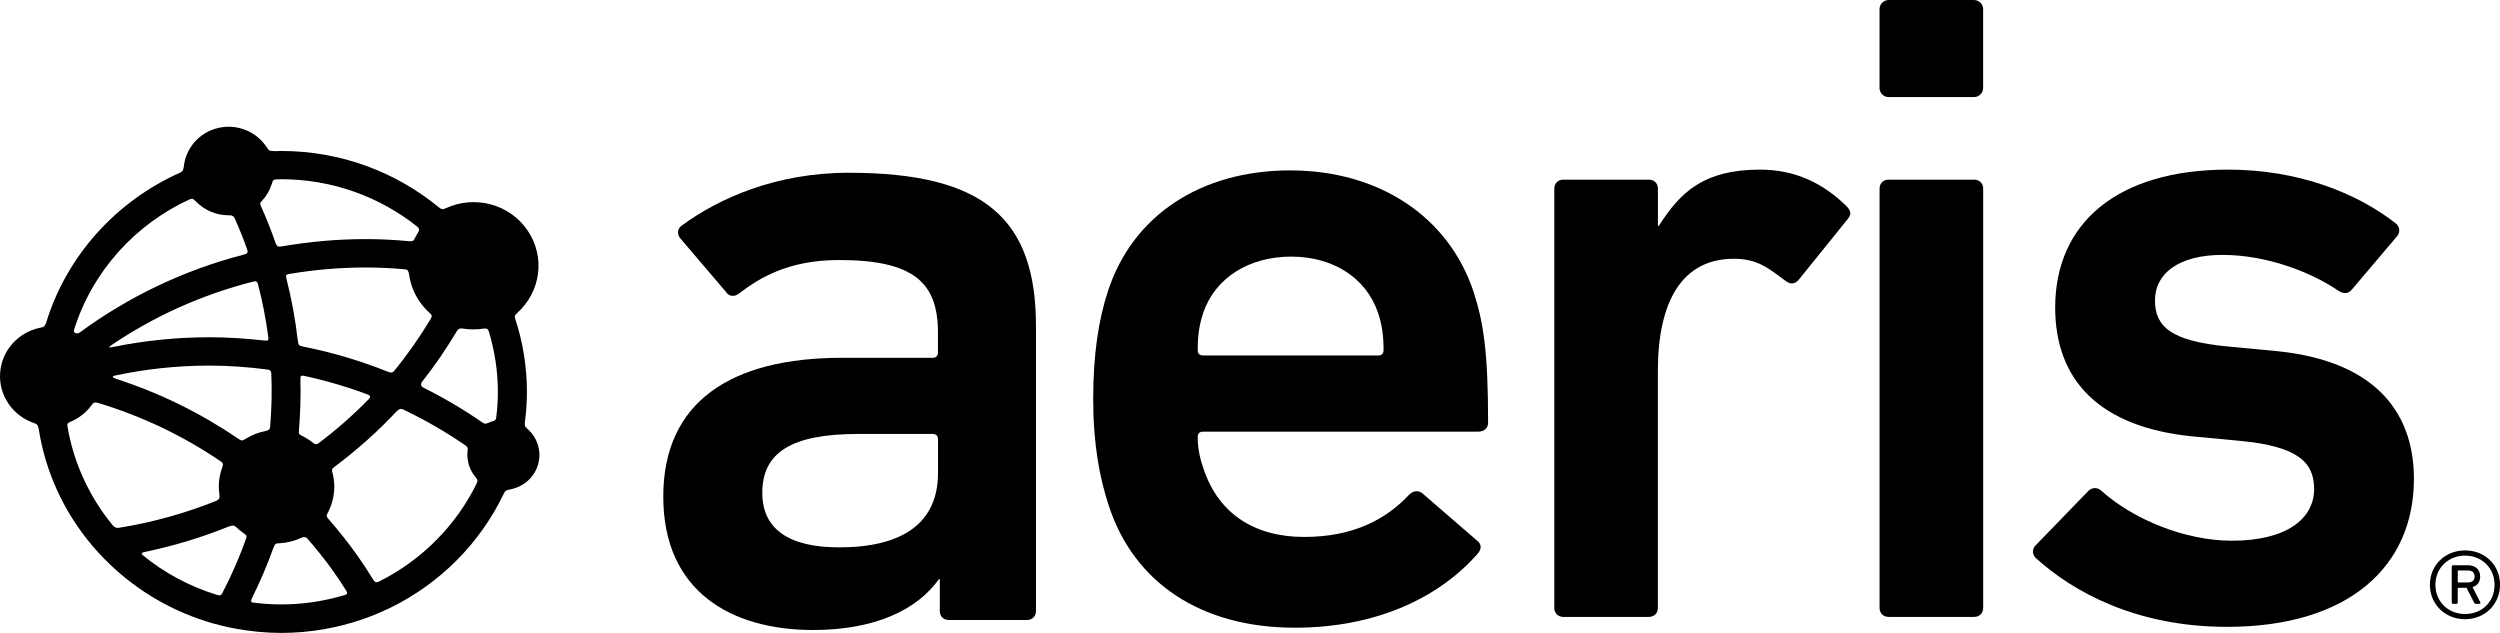 <?xml version="1.0" encoding="UTF-8"?> <svg xmlns="http://www.w3.org/2000/svg" width="158" height="40" viewBox="0 0 158 40" fill="none"><g clip-path="url(#clip0_384_44)"><path d="M33.256 27.032L33.297 27.057C33.198 26.978 33.143 26.924 33.172 26.683C33.253 26.055 33.302 25.419 33.302 24.772C33.302 23.169 33.042 21.622 32.57 20.169C32.57 20.169 32.57 20.169 32.573 20.169C32.515 19.984 32.498 19.944 32.706 19.768L32.692 19.774C34.17 18.454 34.486 16.24 33.34 14.56C32.194 12.88 29.99 12.324 28.181 13.158C28.181 13.158 28.181 13.158 28.181 13.155C27.947 13.269 27.872 13.212 27.701 13.07L27.718 13.09C25.022 10.879 21.558 9.542 17.777 9.542C17.626 9.542 17.476 9.548 17.323 9.553C17.323 9.553 17.325 9.553 17.328 9.548C17.01 9.553 16.961 9.482 16.857 9.295L16.874 9.335C16.246 8.344 15.028 7.805 13.804 8.083C12.577 8.364 11.727 9.383 11.614 10.55V10.527C11.591 10.714 11.576 10.816 11.385 10.904C11.385 10.904 11.388 10.904 11.391 10.907C7.329 12.715 4.195 16.184 2.905 20.433C2.905 20.433 2.905 20.433 2.899 20.43C2.835 20.628 2.76 20.671 2.578 20.705C2.566 20.705 2.552 20.711 2.54 20.711C2.535 20.711 2.529 20.711 2.523 20.713H2.529C1.166 21 0.107 22.136 0.009 23.56C-0.093 25.002 0.816 26.282 2.144 26.736C2.329 26.799 2.399 26.853 2.436 27.085C2.436 27.085 2.439 27.085 2.442 27.083C2.818 29.501 3.77 31.737 5.168 33.642C5.599 34.23 6.067 34.783 6.577 35.302C8.342 37.108 10.552 38.487 13.032 39.27C13.633 39.46 14.253 39.614 14.886 39.73C15.824 39.903 16.787 40 17.774 40C19.582 40 21.318 39.69 22.933 39.131C23.511 38.93 24.076 38.697 24.622 38.433C27.785 36.9 30.337 34.343 31.835 31.207C31.931 31.008 32.006 30.968 32.22 30.94H32.186C33.025 30.804 33.751 30.222 34.003 29.367C34.263 28.485 33.933 27.582 33.253 27.032H33.256ZM27.137 19.766C27.284 19.893 27.331 19.959 27.229 20.14C26.526 21.307 25.754 22.416 24.9 23.455C24.799 23.563 24.721 23.575 24.475 23.478C22.756 22.794 20.965 22.26 19.125 21.897H19.154C18.894 21.849 18.859 21.835 18.821 21.505C18.821 21.505 18.821 21.505 18.818 21.508C18.668 20.2 18.433 18.903 18.104 17.62C18.104 17.62 18.104 17.62 18.107 17.62C18.055 17.41 18.075 17.359 18.231 17.322C19.822 17.052 21.451 16.905 23.115 16.905C23.954 16.905 24.79 16.947 25.629 17.024C25.757 17.044 25.809 17.092 25.855 17.347C25.936 17.935 26.147 18.514 26.506 19.039C26.691 19.311 26.905 19.553 27.14 19.763L27.137 19.766ZM20.117 28.028C19.973 28.113 19.889 28.073 19.782 27.982L19.799 27.999C19.579 27.821 19.336 27.665 19.079 27.54C18.873 27.449 18.873 27.409 18.899 27.137L18.894 27.157C18.983 26.084 19.015 25.008 18.986 23.938V23.966C18.986 23.782 19.012 23.725 19.174 23.745C20.572 24.043 21.937 24.446 23.26 24.94C23.404 25.002 23.427 25.087 23.326 25.204C22.328 26.226 21.255 27.171 20.114 28.028H20.117ZM26.381 14.336C26.526 14.469 26.506 14.546 26.413 14.702C26.413 14.702 26.416 14.702 26.419 14.702C26.347 14.816 26.28 14.935 26.222 15.054V15.031C26.156 15.153 26.196 15.273 25.809 15.239C24.912 15.156 24.012 15.111 23.112 15.111C21.298 15.111 19.518 15.275 17.785 15.576C17.56 15.616 17.487 15.553 17.424 15.366V15.38C17.152 14.588 16.839 13.805 16.495 13.033C16.428 12.88 16.411 12.84 16.553 12.693C16.559 12.687 16.561 12.684 16.567 12.678C16.567 12.675 16.573 12.673 16.576 12.67C16.86 12.361 17.068 11.989 17.189 11.586C17.247 11.412 17.25 11.347 17.473 11.336C17.571 11.33 17.673 11.327 17.771 11.327C21.032 11.327 24.026 12.457 26.381 14.33V14.336ZM17.074 26.992C17.053 27.128 17.004 27.191 16.781 27.242C16.342 27.324 15.928 27.488 15.56 27.713L15.566 27.707C15.552 27.718 15.54 27.724 15.526 27.733C15.505 27.747 15.482 27.758 15.462 27.772C15.283 27.88 15.236 27.846 15.014 27.696C15.014 27.696 15.014 27.696 15.014 27.699C12.658 26.095 10.078 24.826 7.32 23.938C7.32 23.938 7.326 23.938 7.326 23.935C7.077 23.853 7.074 23.79 7.245 23.739C9.204 23.322 11.197 23.106 13.205 23.106C14.467 23.106 15.711 23.197 16.941 23.359C17.053 23.381 17.126 23.427 17.146 23.6C17.195 24.73 17.166 25.862 17.071 26.995L17.074 26.992ZM16.055 17.784C16.18 17.765 16.246 17.79 16.298 17.935C16.593 19.064 16.816 20.208 16.964 21.361C16.972 21.548 16.891 21.542 16.657 21.514L16.68 21.52C15.537 21.389 14.38 21.315 13.211 21.315C11.168 21.315 9.143 21.523 7.149 21.928C7.149 21.928 7.149 21.928 7.149 21.925C6.904 21.974 6.834 21.971 6.973 21.86C9.701 20.001 12.768 18.61 16.055 17.784ZM12.033 12.579C12.14 12.542 12.227 12.562 12.36 12.718L12.355 12.704C12.89 13.271 13.648 13.609 14.458 13.607H14.447C14.652 13.601 14.759 13.635 14.849 13.831C15.132 14.469 15.393 15.116 15.624 15.772C15.702 16.005 15.589 16.045 15.367 16.101H15.372C11.614 17.075 8.13 18.749 5.078 20.986C4.913 21.105 4.829 21.085 4.745 21.037C4.676 20.997 4.652 20.963 4.684 20.83C5.833 17.169 8.53 14.171 12.03 12.579H12.033ZM4.262 26.955C4.239 26.79 4.276 26.728 4.427 26.671H4.421C4.965 26.45 5.434 26.086 5.778 25.621C5.9 25.448 5.975 25.405 6.169 25.456C8.978 26.299 11.602 27.557 13.981 29.18C14.14 29.311 14.096 29.41 14.03 29.58L14.036 29.572C13.902 29.944 13.827 30.338 13.827 30.755C13.827 30.917 13.842 31.073 13.865 31.229L13.859 31.218C13.897 31.439 13.882 31.553 13.683 31.647C11.709 32.441 9.629 33.02 7.482 33.361C7.364 33.372 7.262 33.35 7.126 33.199C5.668 31.431 4.658 29.291 4.265 26.952L4.262 26.955ZM14.041 37.502C13.975 37.613 13.914 37.644 13.778 37.615C12.016 37.088 10.405 36.219 9.019 35.087C8.92 34.987 8.943 34.925 9.129 34.888L9.091 34.894C10.943 34.516 12.739 33.971 14.461 33.273C14.461 33.273 14.461 33.273 14.461 33.276C14.698 33.182 14.811 33.202 14.915 33.307V33.301C15.069 33.452 15.236 33.591 15.419 33.713H15.416C15.505 33.77 15.61 33.838 15.572 33.991C15.141 35.203 14.632 36.375 14.041 37.502ZM16.006 38.092C15.847 38.061 15.844 37.976 15.925 37.811L15.913 37.826C16.428 36.79 16.886 35.72 17.282 34.618C17.282 34.618 17.282 34.618 17.285 34.618C17.38 34.354 17.444 34.337 17.658 34.334H17.652C18.133 34.312 18.587 34.195 18.998 34.008H18.992C19.154 33.934 19.281 33.9 19.426 34.036C20.008 34.706 20.566 35.399 21.084 36.131C21.362 36.523 21.622 36.923 21.877 37.323C21.963 37.462 21.975 37.536 21.83 37.593C20.546 37.984 19.186 38.2 17.771 38.2C17.172 38.2 16.582 38.158 16.003 38.084L16.006 38.092ZM23.963 36.753C23.76 36.841 23.691 36.798 23.563 36.597C23.254 36.094 22.933 35.597 22.588 35.112C22.024 34.315 21.417 33.557 20.783 32.827C20.612 32.646 20.627 32.569 20.713 32.41C20.713 32.41 20.713 32.407 20.713 32.404C20.719 32.396 20.722 32.387 20.728 32.379V32.385C20.98 31.896 21.127 31.343 21.127 30.755C21.127 30.457 21.087 30.168 21.017 29.89V29.895C20.968 29.705 20.951 29.646 21.121 29.521C21.121 29.521 21.121 29.521 21.116 29.521C22.542 28.459 23.873 27.273 25.094 25.967L25.065 26.007C25.189 25.873 25.279 25.803 25.462 25.871C26.856 26.532 28.19 27.304 29.454 28.175C29.576 28.275 29.573 28.357 29.547 28.533V28.527C29.486 29.135 29.686 29.725 30.071 30.176L30.062 30.171C30.18 30.298 30.207 30.372 30.131 30.54C28.826 33.216 26.651 35.404 23.96 36.75L23.963 36.753ZM31.37 26.359C31.352 26.487 31.32 26.569 31.179 26.606C31.179 26.606 31.179 26.609 31.179 26.611C31.054 26.646 30.936 26.688 30.82 26.742L30.846 26.722C30.704 26.807 30.629 26.796 30.49 26.702C29.301 25.882 28.054 25.144 26.755 24.497C26.755 24.497 26.755 24.497 26.755 24.494C26.601 24.418 26.57 24.267 26.662 24.151L26.651 24.159C27.461 23.137 28.201 22.053 28.876 20.921C28.942 20.807 29.032 20.731 29.237 20.77L29.208 20.759C29.671 20.838 30.149 20.838 30.62 20.759L30.588 20.77C30.756 20.739 30.837 20.785 30.892 20.943C31.26 22.155 31.465 23.438 31.465 24.767C31.465 25.306 31.43 25.834 31.364 26.356L31.37 26.359Z" fill="black"></path><path d="M53.657 10.916C49.042 10.916 45.426 12.531 43.071 14.268C42.836 14.441 42.778 14.725 42.952 15.014L45.877 18.443C46.051 18.73 46.404 18.787 46.696 18.557C48.041 17.526 49.87 16.434 53.026 16.434C57.76 16.434 59.279 17.867 59.279 21.02V22.269C59.279 22.499 59.163 22.613 58.929 22.613H53.2C46.245 22.613 41.919 25.366 41.919 31.386C41.919 37.406 46.245 39.816 51.389 39.816C55.364 39.816 57.994 38.498 59.337 36.605H59.395V38.612C59.395 38.956 59.629 39.185 59.979 39.185H64.889C65.239 39.185 65.474 38.956 65.474 38.612V20.62C65.474 13.854 62.248 10.919 53.654 10.919L53.657 10.916ZM59.282 29.893C59.282 33.046 57.06 34.593 53.029 34.593C49.873 34.593 48.177 33.446 48.177 31.153C48.177 28.573 50.046 27.426 54.256 27.426H58.932C59.166 27.426 59.282 27.543 59.282 27.77V29.89V29.893Z" fill="black"></path><path d="M70.082 31.985C69.498 30.208 69.09 28.085 69.09 25.218C69.09 22.352 69.44 20.172 70.024 18.395C71.601 13.579 75.927 10.769 81.54 10.769C87.153 10.769 91.534 13.692 93.113 18.395C93.756 20.345 94.048 22.238 94.048 26.708C94.048 27.052 93.814 27.282 93.406 27.282H76.046C75.811 27.282 75.695 27.395 75.695 27.625C75.695 28.428 75.872 29.115 76.106 29.748C77.041 32.442 79.263 33.935 82.419 33.935C85.576 33.935 87.622 32.788 89.025 31.298C89.317 31.011 89.609 30.954 89.902 31.184L93.351 34.167C93.643 34.397 93.643 34.684 93.408 34.971C91.013 37.724 87.037 39.671 81.835 39.671C75.875 39.671 71.665 36.804 70.085 31.988L70.082 31.985ZM87.092 19.772C86.331 17.535 84.228 16.218 81.598 16.218C78.968 16.218 76.803 17.535 76.046 19.772C75.811 20.459 75.695 21.148 75.695 22.122C75.695 22.352 75.811 22.465 76.046 22.465H87.092C87.327 22.465 87.442 22.352 87.442 22.122C87.442 21.148 87.324 20.459 87.092 19.772Z" fill="black"></path><path d="M98.817 38.99C98.467 38.99 98.232 38.76 98.232 38.416V11.927C98.232 11.583 98.467 11.353 98.817 11.353H104.196C104.546 11.353 104.78 11.583 104.78 11.927V14.277H104.838C106.183 12.156 107.668 10.72 111.232 10.72C113.454 10.72 115.219 11.58 116.68 13.014C116.973 13.3 117.031 13.53 116.796 13.817L113.697 17.66C113.463 17.947 113.179 17.995 112.879 17.773C111.794 16.979 111.108 16.354 109.586 16.354C106.316 16.354 104.777 19.034 104.777 23.45V38.416C104.777 38.76 104.543 38.99 104.193 38.99H98.814H98.817Z" fill="black"></path><path d="M119.373 0H124.749C125.07 0 125.334 0.255 125.334 0.573V5.563C125.334 5.878 125.073 6.136 124.749 6.136H119.371C119.049 6.136 118.786 5.881 118.786 5.563V0.573C118.786 0.255 119.049 0 119.371 0H119.373Z" fill="black"></path><path d="M119.374 38.989C119.023 38.989 118.789 38.76 118.789 38.416V11.926C118.789 11.583 119.023 11.353 119.374 11.353H124.752C125.102 11.353 125.337 11.583 125.337 11.926V38.416C125.337 38.76 125.105 38.989 124.752 38.989H119.374Z" fill="black"></path><path d="M128.658 35.263C128.424 35.033 128.424 34.69 128.658 34.46L131.991 31.02C132.226 30.79 132.576 30.79 132.81 31.02C134.856 32.853 138.128 34.173 141.05 34.173C144.499 34.173 146.253 32.796 146.253 30.903C146.253 29.24 145.26 28.21 141.577 27.863L138.539 27.577C132.81 27.003 129.888 24.137 129.888 19.437C129.888 14.104 133.805 10.72 140.819 10.72C145.202 10.72 148.886 12.154 151.397 14.104C151.689 14.333 151.689 14.677 151.513 14.907L148.648 18.29C148.414 18.577 148.122 18.577 147.83 18.404C146.076 17.2 143.27 16.11 140.463 16.11C137.657 16.11 136.195 17.314 136.195 18.977C136.195 20.64 137.191 21.557 140.813 21.9L143.851 22.187C149.754 22.76 152.56 25.743 152.56 30.27C152.56 35.774 148.469 39.617 140.752 39.617C134.966 39.617 130.99 37.38 128.652 35.26L128.658 35.263Z" fill="black"></path><path d="M153.57 36.955C153.57 35.723 154.525 34.786 155.792 34.786C157.06 34.786 158.003 35.723 158.003 36.955C158.003 38.186 157.048 39.134 155.792 39.134C154.537 39.134 153.57 38.198 153.57 36.955ZM157.656 36.955C157.656 35.893 156.848 35.115 155.792 35.115C154.736 35.115 153.918 35.896 153.918 36.955C153.918 38.013 154.713 38.805 155.792 38.805C156.872 38.805 157.656 38.028 157.656 36.955ZM155.055 38.164C154.985 38.164 154.95 38.13 154.95 38.062V35.825C154.95 35.757 154.985 35.723 155.055 35.723H155.963C156.458 35.723 156.747 36.004 156.747 36.435C156.747 36.762 156.585 37.011 156.264 37.102L156.747 38.05C156.793 38.13 156.747 38.164 156.678 38.164H156.481C156.423 38.164 156.388 38.118 156.365 38.084L155.882 37.148H155.364C155.341 37.148 155.329 37.159 155.329 37.17V38.062C155.329 38.13 155.283 38.164 155.225 38.164H155.052H155.055ZM156.391 36.435C156.391 36.2 156.264 36.052 155.954 36.052H155.367C155.344 36.052 155.332 36.063 155.332 36.075V36.787C155.332 36.81 155.344 36.81 155.367 36.81H155.954C156.264 36.81 156.391 36.674 156.391 36.438V36.435Z" fill="black"></path></g><defs><clipPath id="clip0_384_44"><rect width="158" height="40" fill="white"></rect></clipPath></defs></svg> 